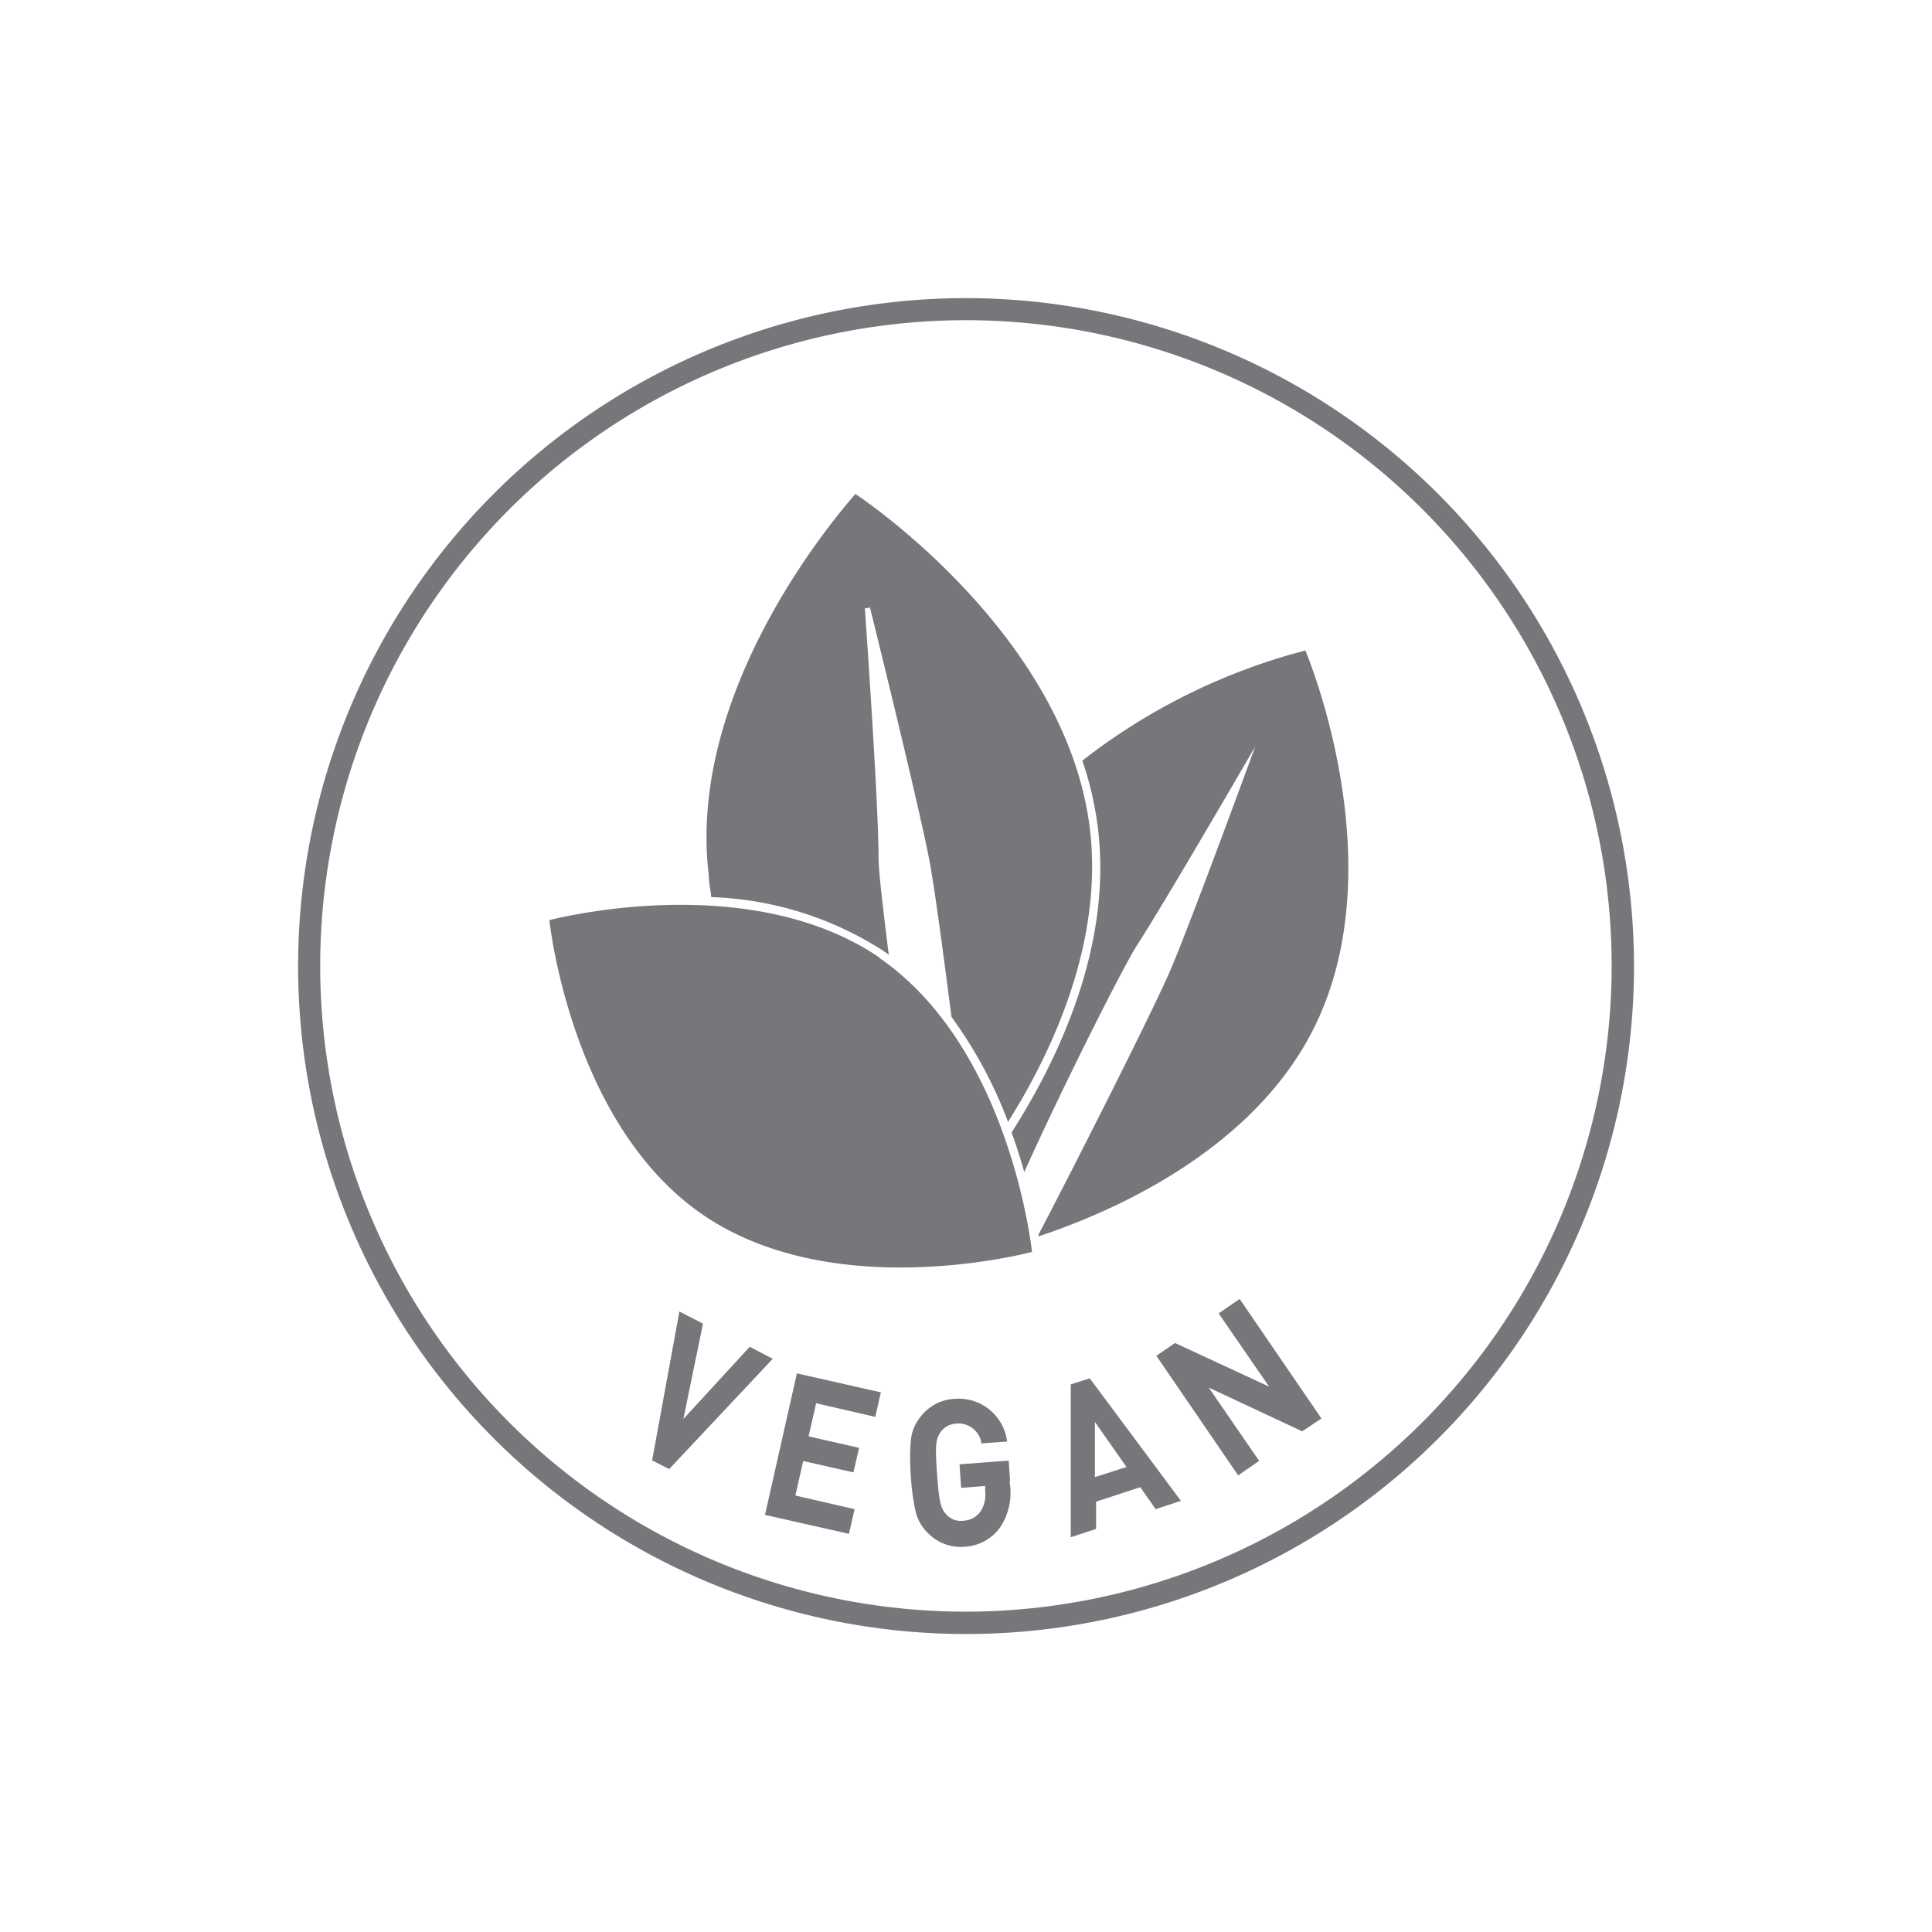 <svg viewBox="0 0 141.73 141.73"  fill="none" xmlns="http://www.w3.org/2000/svg">
  <g>
    <path d="M70.87,21.87a49,49,0,1,0,49,49A49.05,49.05,0,0,0,70.87,21.87Zm0,96.36a47.37,47.37,0,1,1,47.36-47.36A47.42,47.42,0,0,1,70.87,118.23ZM96.31,75.57C91.69,84.65,81.15,89.06,76.18,90.7l0-.13c1-1.86,8.24-16,9.73-19.52,1.59-3.75,6.17-16.28,6.17-16.28S85.57,66,83.45,69.28c-1,1.52-5.51,10.48-8.31,16.7-.26-.91-.56-1.89-.93-2.9l.1-.16c3.42-5.4,7.29-13.64,6.23-22.19A24.55,24.55,0,0,0,79.4,55.8a45,45,0,0,1,16.36-8.08S102.47,63.48,96.31,75.57ZM52,64.24c-1.68-13.66,9.52-26.59,10.75-28,1.53,1,15.53,10.87,17.2,24.54,1,8.28-2.71,16.29-6,21.52A32.33,32.33,0,0,0,69.8,74.6c-.62-4.83-1.27-9.67-1.64-11.59-.84-4.3-4.3-18.3-4.34-18.44l-.37.06c0,.14,1,14.12,1,18.3,0,.93.32,3.7.75,7.12-.14-.11-.27-.21-.42-.31a24.86,24.86,0,0,0-12.6-3.93C52.13,65.29,52,64.77,52,64.24Zm12.51,6C55.32,64,41.9,67.1,40.3,67.5c.19,1.64,2.07,15.29,11.23,21.59s22.58,3.16,24.18,2.75C75.51,90.2,73.64,76.55,64.48,70.25Zm32.43,33.82-6-8.77-1.54,1.06,3.7,5.37L86.2,98.52l-1.37.94,6,8.77,1.54-1.06-3.7-5.38L95.53,105Zm-17-2.95-1.39.45v11.21l1.86-.61,0-2,3.24-1.06,1.13,1.61,1.85-.61Zm.38,7.25,0-4.05,2.32,3.31Zm-6.22.33L74,107.15l-3.61.27.12,1.73,1.76-.14,0,.41a2.24,2.24,0,0,1-.33,1.45,1.64,1.64,0,0,1-1.28.69,1.42,1.42,0,0,1-1.24-.46c-.41-.46-.53-.88-.68-3s-.08-2.5.23-3a1.48,1.48,0,0,1,1.15-.66A1.69,1.69,0,0,1,72,105.89l1.88-.14A3.58,3.58,0,0,0,70,102.62,3.34,3.34,0,0,0,67.48,104a3.18,3.18,0,0,0-.66,1.66,16.15,16.15,0,0,0,0,2.65,16.44,16.44,0,0,0,.36,2.62,3.19,3.19,0,0,0,.9,1.54,3.34,3.34,0,0,0,2.67,1A3.43,3.43,0,0,0,73.4,112a4.59,4.59,0,0,0,.66-3.3m-11.78,3.82.41-1.81-4.34-1,.57-2.53,3.69.83.41-1.8-3.7-.84.55-2.43,4.34,1,.41-1.8-6.16-1.39-2.34,10.38ZM56.69,99.68,55,98.8l-4.87,5.3,1.44-7-1.73-.89-2,10.92,1.25.64Z" fill="#76777a"/>
  </g>
</svg>
